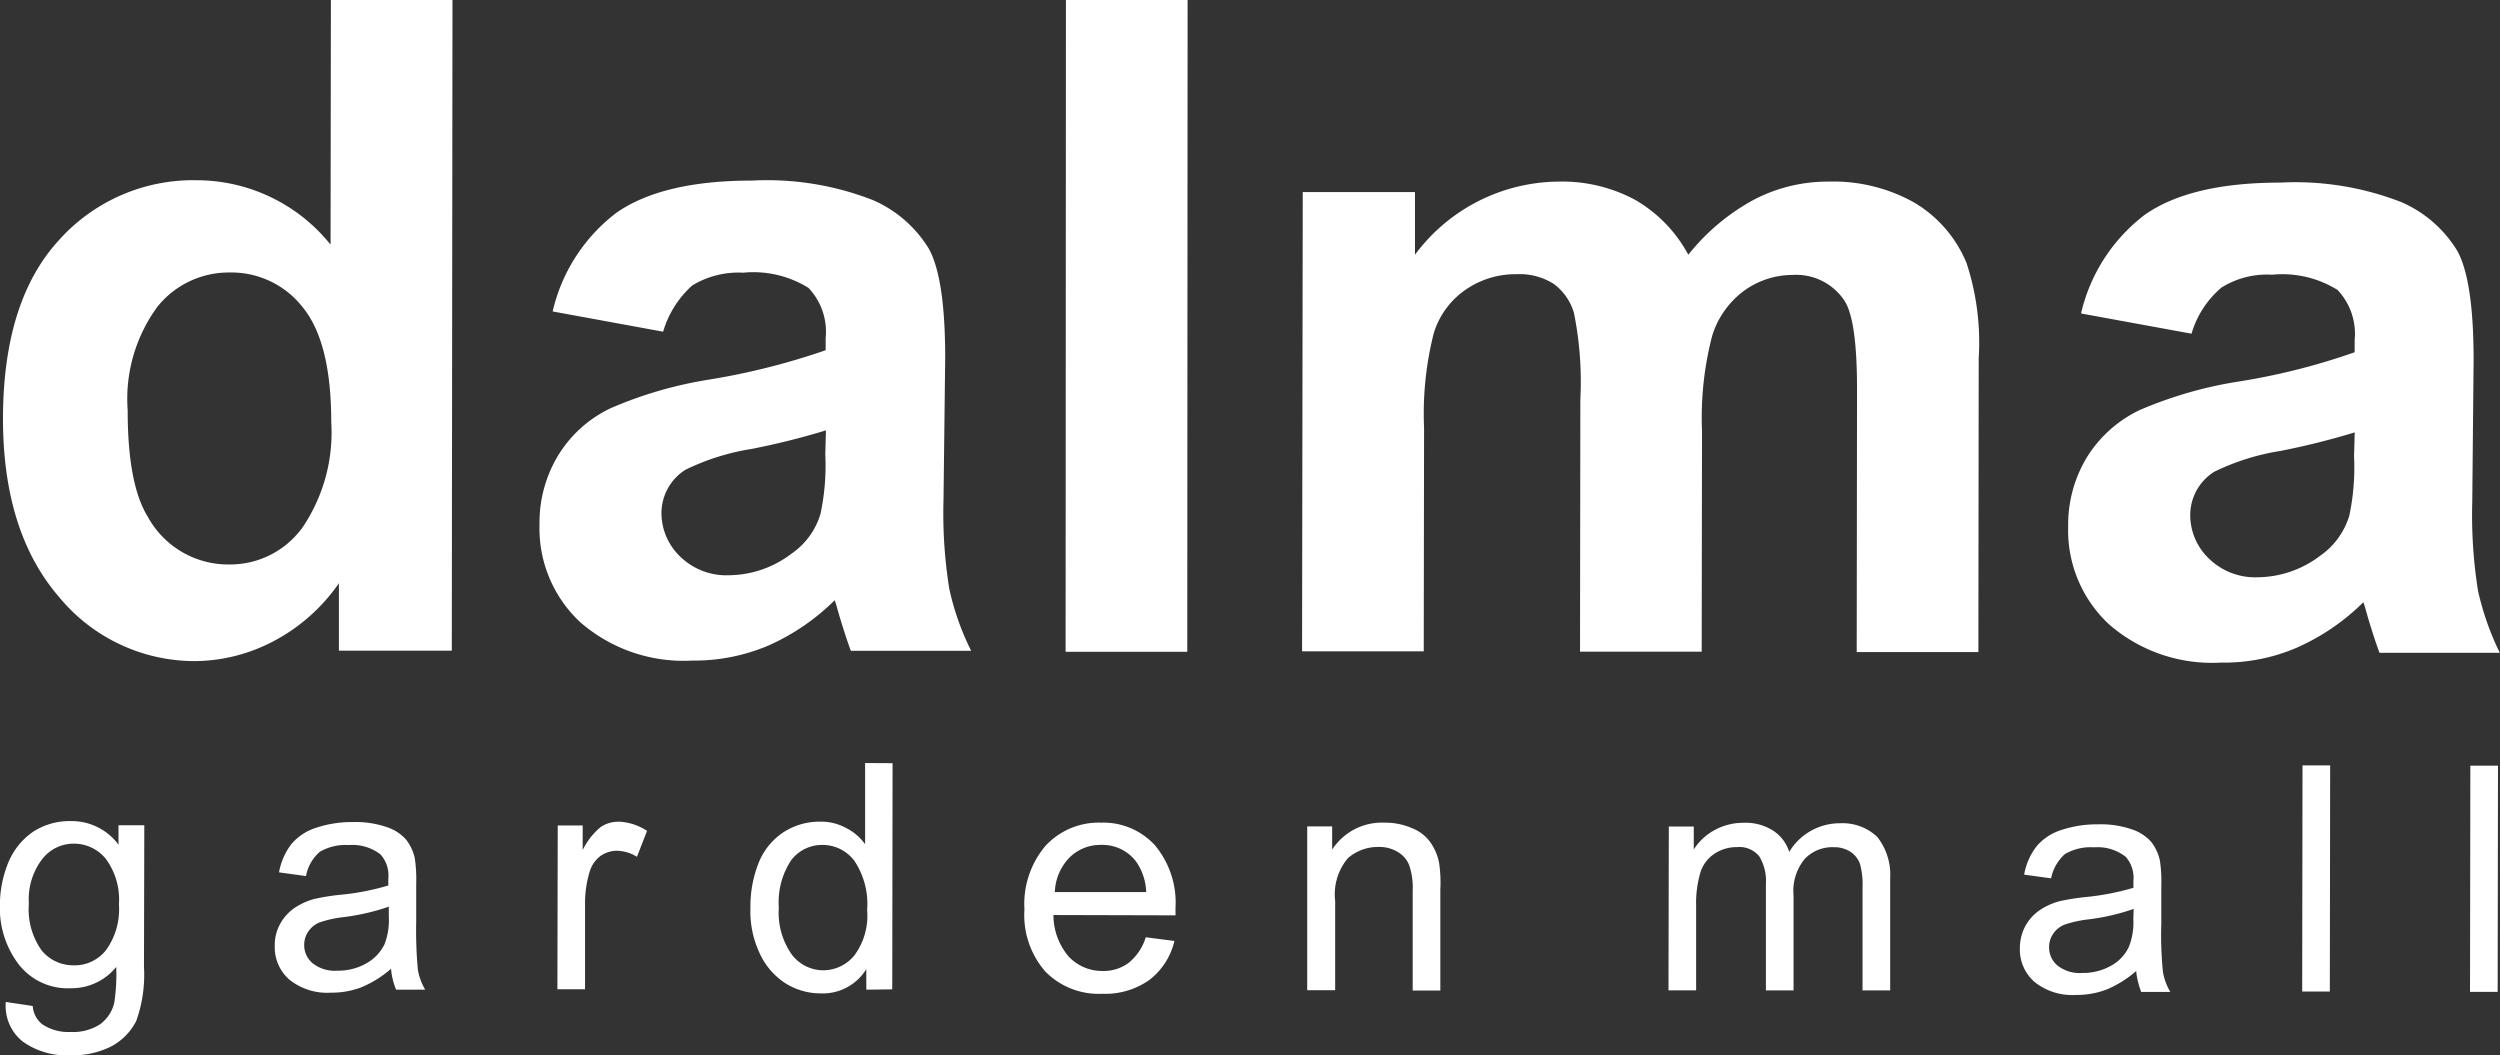 <svg xmlns="http://www.w3.org/2000/svg" width="129" height="54.449" viewBox="0 0 129 54.449">
  <rect x="0" y="0" width="129" height="54.449" fill="#333333" stroke="none"/>
  <g id="Group_71" data-name="Group 71" transform="translate(1344.3 -544.8)">
    <g id="Group_66" data-name="Group 66" transform="translate(-1344.3 544.8)">
      <g id="Group_63" data-name="Group 63" transform="translate(0.156)">
        <g id="Group_62" data-name="Group 62">
          <path id="Path_26" data-name="Path 26" d="M-1215.687,575.3a24.675,24.675,0,0,1-.3-4.608l.069-7.321c0-2.73-.278-4.591-.835-5.617a6.33,6.33,0,0,0-2.887-2.522,15.057,15.057,0,0,0-6.26-1.009c-3.078,0-5.408.557-6.974,1.652a8.912,8.912,0,0,0-3.3,5.1l5.7,1.043a4.948,4.948,0,0,1,1.548-2.382,4.444,4.444,0,0,1,2.609-.661,5.4,5.4,0,0,1,3.374.783,3.287,3.287,0,0,1,.887,2.591v.626a33.945,33.945,0,0,1-6.1,1.53,21.242,21.242,0,0,0-5.008,1.461,6.493,6.493,0,0,0-2.7,2.417,6.7,6.7,0,0,0-.974,3.582,6.615,6.615,0,0,0,2.1,5.043,8.082,8.082,0,0,0,5.774,1.982,9.523,9.523,0,0,0,3.913-.765,11.446,11.446,0,0,0,3.443-2.348c.052.122.122.383.226.748.243.817.452,1.443.609,1.861h6.208A14.376,14.376,0,0,1-1215.687,575.3Zm-6.4-6.956a11.993,11.993,0,0,1-.244,3.061,3.879,3.879,0,0,1-1.5,2.069,5.4,5.4,0,0,1-3.235,1.113,3.409,3.409,0,0,1-2.5-.956,3.106,3.106,0,0,1-.974-2.278,2.645,2.645,0,0,1,1.235-2.208,12.066,12.066,0,0,1,3.426-1.078,38.335,38.335,0,0,0,3.826-.956Zm-20-9.982a6.5,6.5,0,0,0-2.7-3.113,8.526,8.526,0,0,0-4.417-1.078,8.225,8.225,0,0,0-3.861.939,10.992,10.992,0,0,0-3.374,2.835,7.2,7.2,0,0,0-2.748-2.835,7.94,7.94,0,0,0-3.948-.939,9.305,9.305,0,0,0-7.408,3.774v-3.235h-5.791l-.035,23.7h6.278l.017-11.53a16.918,16.918,0,0,1,.5-4.887,4.214,4.214,0,0,1,1.669-2.261,4.521,4.521,0,0,1,2.609-.783,3.282,3.282,0,0,1,1.913.5,2.846,2.846,0,0,1,1.043,1.5,17.925,17.925,0,0,1,.33,4.469l-.017,13.008h6.278l.017-11.391a16.788,16.788,0,0,1,.522-4.9,4.555,4.555,0,0,1,1.669-2.348,4.274,4.274,0,0,1,2.487-.8,2.982,2.982,0,0,1,2.678,1.339c.435.678.643,2.208.643,4.556l-.017,13.564h6.278l.017-15.164A13.142,13.142,0,0,0-1242.085,558.364Zm-52.484,16.834a24.685,24.685,0,0,1-.3-4.608l.087-7.321c0-2.73-.278-4.591-.835-5.617a6.329,6.329,0,0,0-2.887-2.522,15,15,0,0,0-6.26-1.009c-3.078,0-5.391.557-6.973,1.652a8.913,8.913,0,0,0-3.3,5.1l5.7,1.044a5.161,5.161,0,0,1,1.5-2.383,4.579,4.579,0,0,1,2.626-.661,5.4,5.4,0,0,1,3.374.783,3.286,3.286,0,0,1,.887,2.591v.626a35.986,35.986,0,0,1-6.1,1.53,21.052,21.052,0,0,0-4.991,1.461,6.38,6.38,0,0,0-2.7,2.417,6.7,6.7,0,0,0-.974,3.582,6.615,6.615,0,0,0,2.1,5.043,8.111,8.111,0,0,0,5.774,1.982,9.815,9.815,0,0,0,3.913-.765,11.443,11.443,0,0,0,3.443-2.348c.052.122.122.383.226.748.243.817.452,1.443.609,1.861h6.208A13.54,13.54,0,0,1-1294.568,575.2Zm-6.4-6.956a12,12,0,0,1-.244,3.061,3.793,3.793,0,0,1-1.5,2.069,5.4,5.4,0,0,1-3.235,1.113,3.409,3.409,0,0,1-2.5-.956,3.106,3.106,0,0,1-.974-2.278,2.645,2.645,0,0,1,1.235-2.208,12.064,12.064,0,0,1,3.426-1.078,38.34,38.34,0,0,0,3.826-.956Zm12.417-23.442-.017,33.633h6.278l.017-33.633Zm-37.928,0-.017,12.625a8.865,8.865,0,0,0-6.869-3.322,9.294,9.294,0,0,0-7.182,3.13q-2.843,3.13-2.852,9.165c0,3.93.974,6.991,2.9,9.217a9.072,9.072,0,0,0,7.008,3.3,8.813,8.813,0,0,0,3.982-.991,9.442,9.442,0,0,0,3.443-3.026v3.478h5.826l.035-33.58Zm-1.513,27.285a4.6,4.6,0,0,1-3.687,1.843,4.73,4.73,0,0,1-4.243-2.452c-.7-1.13-1.043-2.956-1.043-5.5a8.046,8.046,0,0,1,1.53-5.339,4.709,4.709,0,0,1,3.739-1.774,4.662,4.662,0,0,1,3.774,1.809q1.461,1.8,1.461,5.9A8.752,8.752,0,0,1-1327.992,572.085Z" transform="translate(1343.4 -544.8)" fill="#fff"/>
        </g>
      </g>
      <g id="Group_65" data-name="Group 65" transform="translate(0 39.371)">
        <g id="Group_64" data-name="Group 64">
          <path id="Path_27" data-name="Path 27" d="M-1216.83,771.339l-.017,11.669h1.426l.017-11.669Zm-8.66-.017-.017,11.669h1.426l.017-11.669Zm-7.2,10.678a18.745,18.745,0,0,1-.087-2.522v-1.913a7.589,7.589,0,0,0-.07-1.322,2.4,2.4,0,0,0-.452-.974,2.281,2.281,0,0,0-.991-.643,4.92,4.92,0,0,0-1.756-.261,5.817,5.817,0,0,0-1.913.3,2.735,2.735,0,0,0-1.269.852,3.338,3.338,0,0,0-.626,1.443l1.391.191a2.274,2.274,0,0,1,.713-1.252,2.635,2.635,0,0,1,1.5-.348,2.355,2.355,0,0,1,1.635.487,1.643,1.643,0,0,1,.4,1.235v.365a13.031,13.031,0,0,1-2.556.487,11.917,11.917,0,0,0-1.269.209,3.447,3.447,0,0,0-1.026.47,2.38,2.38,0,0,0-.73.817,2.417,2.417,0,0,0-.278,1.13,2.214,2.214,0,0,0,.748,1.739,3.1,3.1,0,0,0,2.139.678,4.33,4.33,0,0,0,1.583-.278,5.614,5.614,0,0,0,1.53-.956,4.087,4.087,0,0,0,.261,1.078h1.5A3.067,3.067,0,0,1-1232.69,782Zm-1.53-2.748a3.43,3.43,0,0,1-.226,1.426,2.152,2.152,0,0,1-.939.991,2.957,2.957,0,0,1-1.478.365,1.847,1.847,0,0,1-1.269-.383,1.211,1.211,0,0,1-.435-.956,1.2,1.2,0,0,1,.208-.678,1.278,1.278,0,0,1,.574-.47,5.723,5.723,0,0,1,1.252-.278,11.361,11.361,0,0,0,2.33-.539Zm-13.217-4.243a2.618,2.618,0,0,0-1.93-.7,3.045,3.045,0,0,0-2.609,1.478,2.034,2.034,0,0,0-.835-1.1,2.6,2.6,0,0,0-1.53-.4,3.033,3.033,0,0,0-1.5.383,2.906,2.906,0,0,0-1.061.991v-1.182h-1.287l-.017,8.452h1.426v-4.382a5.535,5.535,0,0,1,.244-1.774,1.8,1.8,0,0,1,.748-.922,2.069,2.069,0,0,1,1.113-.313,1.321,1.321,0,0,1,1.148.469,2.424,2.424,0,0,1,.348,1.426v5.5h1.426v-4.9a2.581,2.581,0,0,1,.591-1.9,1.966,1.966,0,0,1,1.478-.591,1.563,1.563,0,0,1,.852.226,1.311,1.311,0,0,1,.5.609,4.043,4.043,0,0,1,.139,1.235v5.321h1.426v-5.791A3.144,3.144,0,0,0-1247.437,775.009Zm-22.607,1.339a2.8,2.8,0,0,0-.452-1.061,2.1,2.1,0,0,0-.956-.73,3.454,3.454,0,0,0-1.409-.278,3.056,3.056,0,0,0-2.7,1.391v-1.2h-1.287v8.452h1.443v-4.608a2.884,2.884,0,0,1,.661-2.208,2.364,2.364,0,0,1,1.583-.574,1.833,1.833,0,0,1,.991.261,1.355,1.355,0,0,1,.591.7,3.614,3.614,0,0,1,.174,1.3v5.147h1.426v-5.2A6.919,6.919,0,0,0-1270.044,776.347Zm-13.6,2.33a4.613,4.613,0,0,0-1.078-3.252,3.607,3.607,0,0,0-2.765-1.148,3.738,3.738,0,0,0-2.852,1.182,4.649,4.649,0,0,0-1.1,3.3,4.429,4.429,0,0,0,1.078,3.2,3.863,3.863,0,0,0,2.939,1.148A3.948,3.948,0,0,0-1285,782.4a3.548,3.548,0,0,0,1.3-2.017l-1.478-.191a2.725,2.725,0,0,1-.887,1.322,2.156,2.156,0,0,1-1.339.417,2.364,2.364,0,0,1-1.756-.748,3.311,3.311,0,0,1-.783-2.139l6.3.017Zm-6.226-.817a2.677,2.677,0,0,1,.748-1.774,2.254,2.254,0,0,1,1.652-.661,2.176,2.176,0,0,1,1.774.835,2.893,2.893,0,0,1,.539,1.6Zm-9.79-6.66v4.191a2.685,2.685,0,0,0-.974-.835,2.7,2.7,0,0,0-1.356-.33,3.411,3.411,0,0,0-1.9.557,3.4,3.4,0,0,0-1.27,1.582,6.064,6.064,0,0,0-.417,2.3,5.064,5.064,0,0,0,.452,2.3,3.641,3.641,0,0,0,1.3,1.565,3.382,3.382,0,0,0,1.861.556,2.633,2.633,0,0,0,2.365-1.252v1.061l1.339-.017.017-11.669Zm-.557,9.93a2.076,2.076,0,0,1-1.6.765,2.04,2.04,0,0,1-1.617-.8,3.731,3.731,0,0,1-.678-2.435,3.9,3.9,0,0,1,.643-2.452,1.992,1.992,0,0,1,1.6-.782,2.05,2.05,0,0,1,1.652.817,4,4,0,0,1,.661,2.539A3.441,3.441,0,0,1-1300.216,781.13Zm-12.173-6.9a1.6,1.6,0,0,0-.922.278,3.588,3.588,0,0,0-.922,1.182v-1.269h-1.287l-.017,8.452h1.426v-4.417a5.609,5.609,0,0,1,.244-1.669,1.59,1.59,0,0,1,.539-.782,1.509,1.509,0,0,1,.852-.278,2.012,2.012,0,0,1,1.043.313l.522-1.339A2.878,2.878,0,0,0-1312.389,774.226Zm-10.347,7.652a22.5,22.5,0,0,1-.087-2.522v-1.913a7.6,7.6,0,0,0-.07-1.322,2.4,2.4,0,0,0-.452-.974,2.284,2.284,0,0,0-.991-.643,4.924,4.924,0,0,0-1.756-.261,5.816,5.816,0,0,0-1.913.3,2.733,2.733,0,0,0-1.27.852,3.336,3.336,0,0,0-.626,1.443l1.391.191a2.175,2.175,0,0,1,.713-1.252,2.635,2.635,0,0,1,1.5-.348,2.356,2.356,0,0,1,1.635.487,1.616,1.616,0,0,1,.4,1.235v.365a13.029,13.029,0,0,1-2.556.487,11.177,11.177,0,0,0-1.269.209,3.452,3.452,0,0,0-1.026.47,2.379,2.379,0,0,0-.73.817,2.225,2.225,0,0,0-.278,1.13,2.215,2.215,0,0,0,.748,1.739,3.1,3.1,0,0,0,2.139.678,4.33,4.33,0,0,0,1.583-.278,5.613,5.613,0,0,0,1.53-.956,3.511,3.511,0,0,0,.261,1.078h1.5A3.064,3.064,0,0,1-1322.736,781.878Zm-1.5-2.748a3.43,3.43,0,0,1-.226,1.426,2.284,2.284,0,0,1-.957.991,2.958,2.958,0,0,1-1.478.365,1.847,1.847,0,0,1-1.27-.383,1.211,1.211,0,0,1-.435-.956,1.2,1.2,0,0,1,.209-.678,1.273,1.273,0,0,1,.574-.47,5.727,5.727,0,0,1,1.252-.278,11.364,11.364,0,0,0,2.33-.539Zm-13.947-4.73v1.009a3.015,3.015,0,0,0-2.469-1.217,3.461,3.461,0,0,0-1.948.556,3.6,3.6,0,0,0-1.27,1.583,5.838,5.838,0,0,0-.435,2.226,4.788,4.788,0,0,0,.956,3.008,3.2,3.2,0,0,0,2.7,1.252,2.965,2.965,0,0,0,2.348-1.1,10.037,10.037,0,0,1-.1,1.843,1.916,1.916,0,0,1-.73,1.113,2.548,2.548,0,0,1-1.53.4,2.392,2.392,0,0,1-1.461-.4,1.3,1.3,0,0,1-.487-.939l-1.391-.209a2.344,2.344,0,0,0,.887,2.052,3.891,3.891,0,0,0,2.435.7,4.424,4.424,0,0,0,2.139-.469,3.053,3.053,0,0,0,1.269-1.3,7.082,7.082,0,0,0,.4-2.8l.017-7.3h-1.322Zm-.661,6.469a2.051,2.051,0,0,1-1.652.765,2.1,2.1,0,0,1-1.652-.765,3.651,3.651,0,0,1-.661-2.417,3.4,3.4,0,0,1,.7-2.313,2.049,2.049,0,0,1,1.617-.783,2.116,2.116,0,0,1,1.652.783,3.534,3.534,0,0,1,.678,2.348A3.606,3.606,0,0,1-1338.839,780.869Z" transform="translate(1344.3 -771.2)" fill="#fff"/>
        </g>
      </g>
    </g>
  </g>
</svg>
